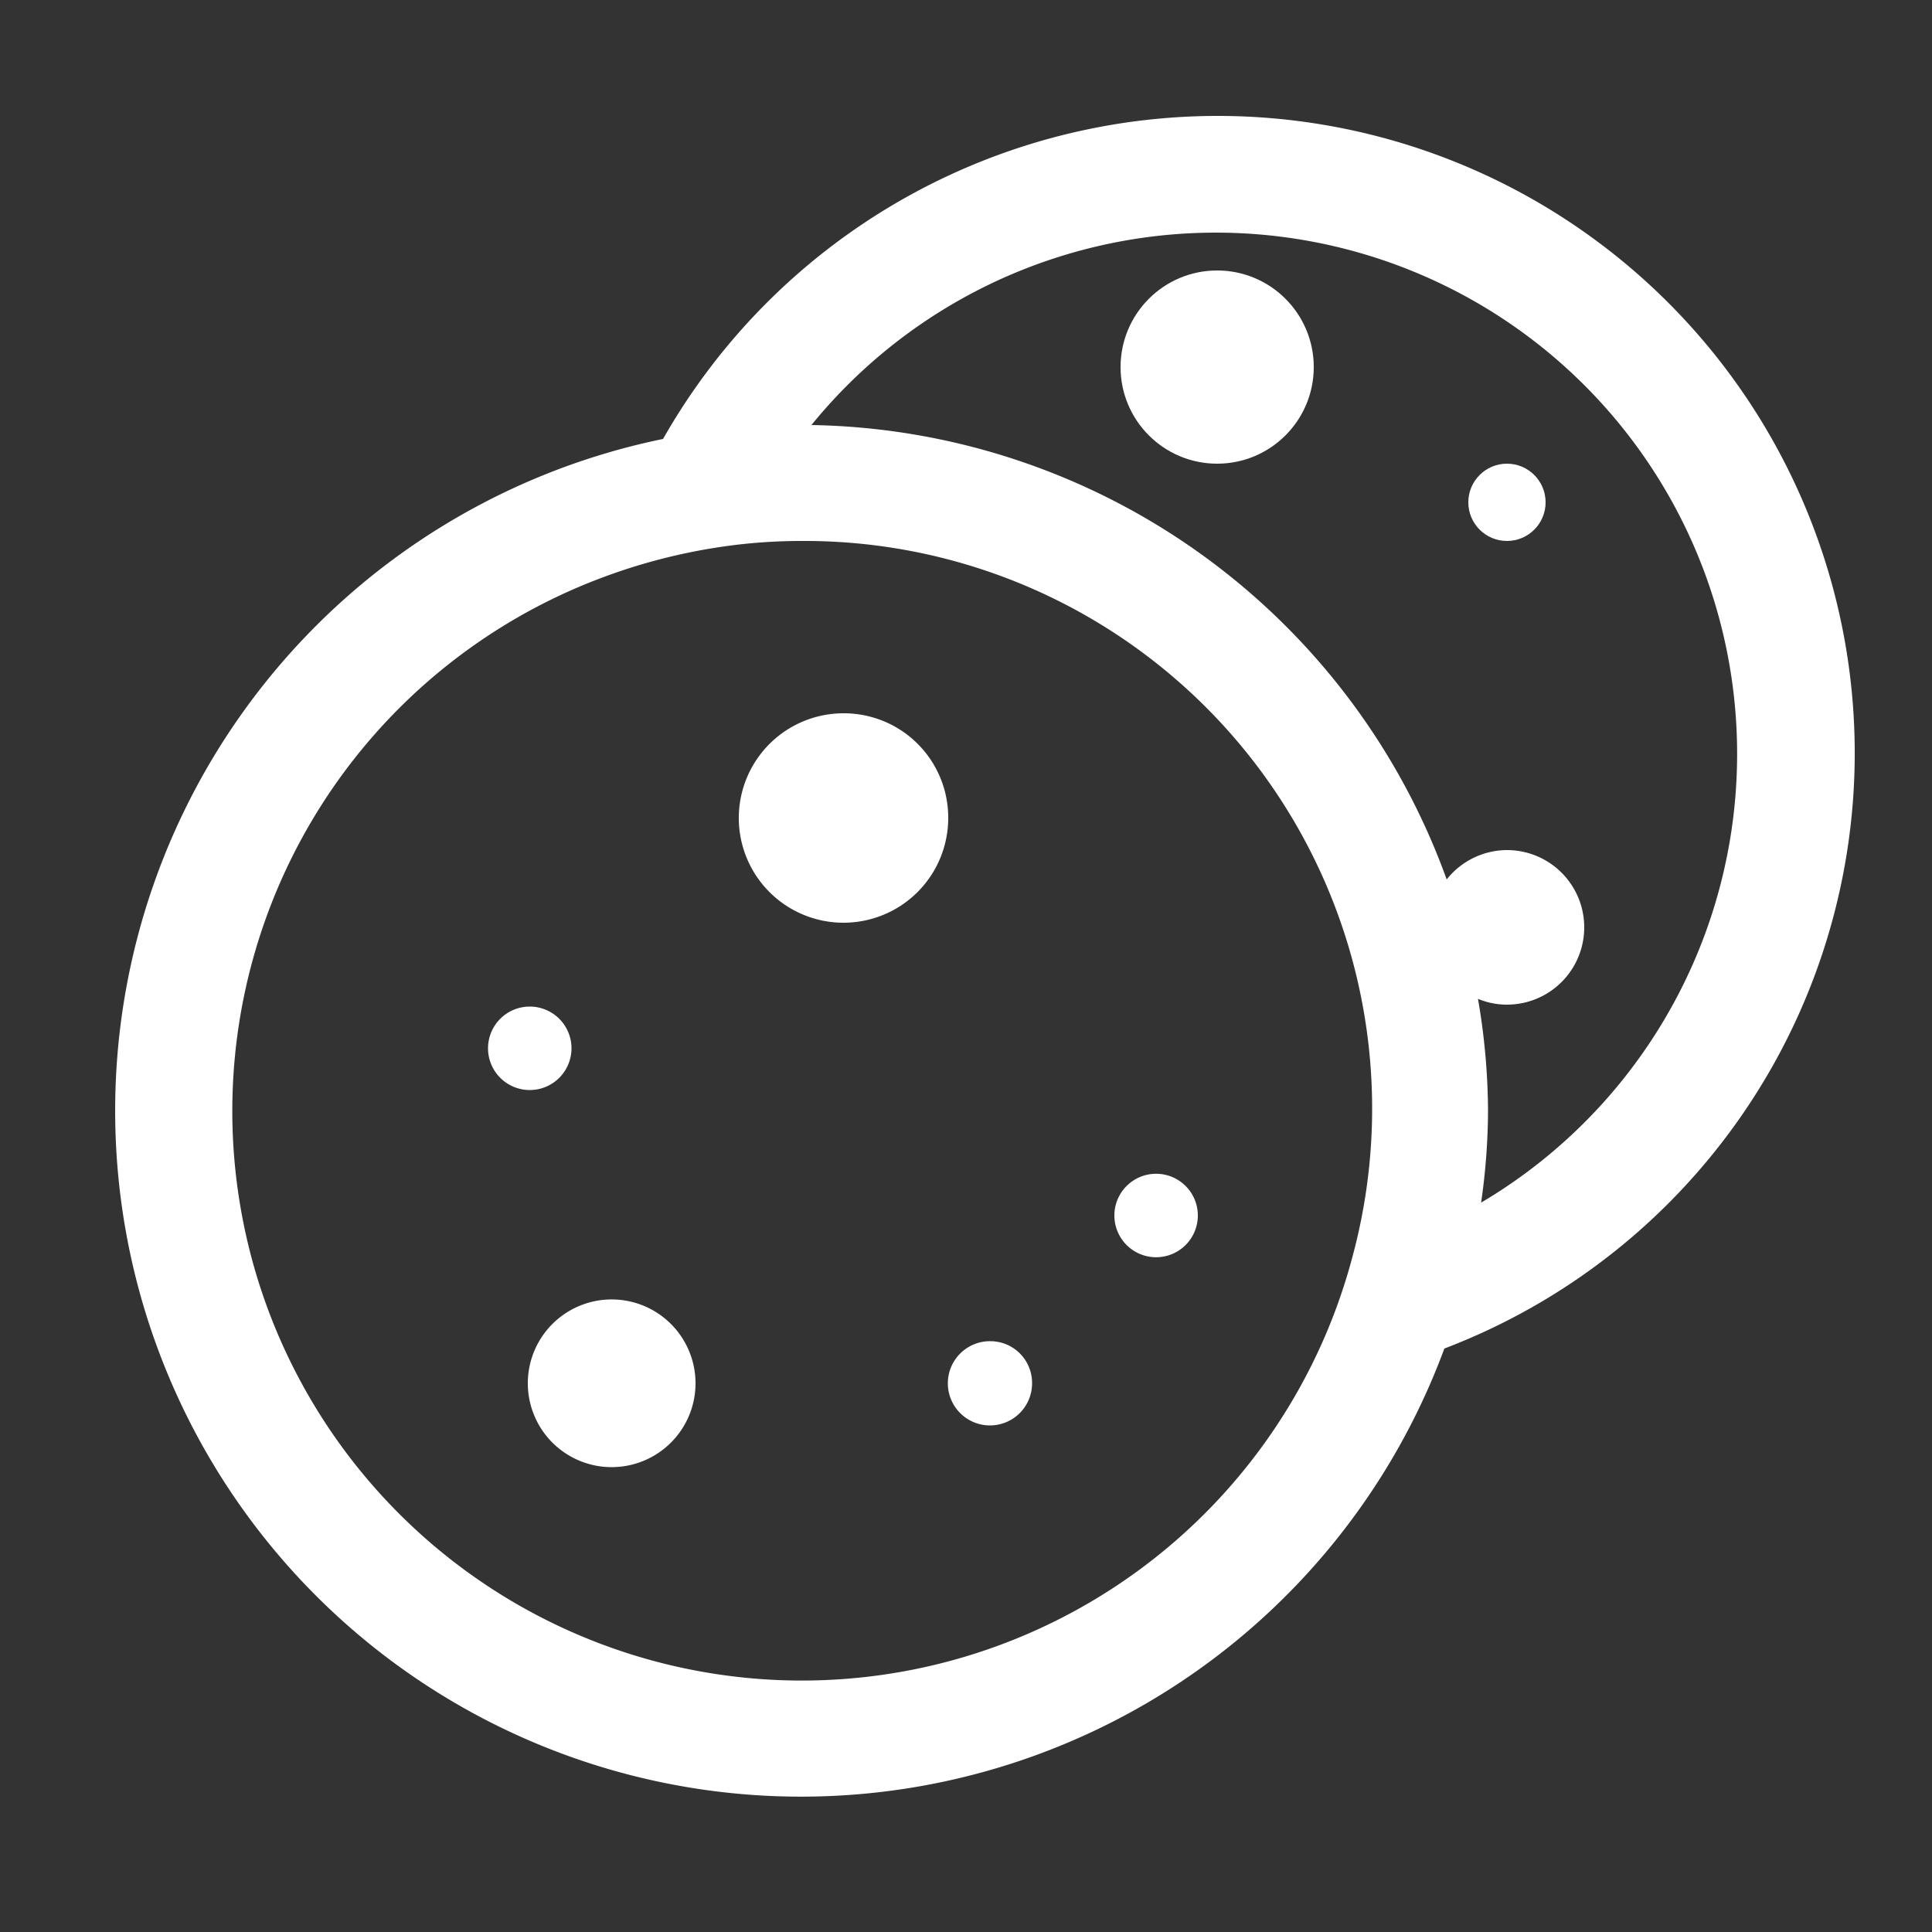 <svg id="Layer_1" data-name="Layer 1" xmlns="http://www.w3.org/2000/svg" viewBox="0 0 50 50"><rect x="0" y="0" width="50" height="50" fill="#333333" stroke="none"/><defs><style>.cls-1{fill:#fff;}</style></defs><title>cookies copy</title><path class="cls-1" d="M30,30.38A1.08,1.08,0,1,0,31,31.46,1.08,1.08,0,0,0,30,30.38Z"/><path class="cls-1" d="M15.88,33.63A2.17,2.17,0,1,0,18,35.79,2.17,2.17,0,0,0,15.88,33.63Z"/><path class="cls-1" d="M14.79,27.13a1.08,1.08,0,1,0-1.08,1.08A1.08,1.08,0,0,0,14.79,27.13Z"/><circle class="cls-1" cx="39" cy="13" r="1"/><circle class="cls-1" cx="31.5" cy="9.5" r="2.5"/><path class="cls-1" d="M31.5,3a16.51,16.51,0,0,0-14.34,8.36A17.75,17.75,0,1,0,37.38,34.9,16.49,16.49,0,0,0,31.5,3ZM35,32.53A14.74,14.74,0,1,1,15.66,14.92a15,15,0,0,1,3.48-.83A14.35,14.35,0,0,1,20.75,14,14.69,14.69,0,0,1,35,32.53Zm3.33-1.4a17,17,0,0,0,.18-2.38,17.37,17.37,0,0,0-.26-2.9A1.94,1.94,0,0,0,39,26a2,2,0,0,0,0-4,2,2,0,0,0-1.56.76A17.79,17.79,0,0,0,21,11,13.49,13.49,0,1,1,38.32,31.13Z"/><path class="cls-1" d="M21.83,18.46a2.71,2.71,0,1,0,2.71,2.71A2.7,2.7,0,0,0,21.83,18.46Z"/><path class="cls-1" d="M25.63,34.71a1.09,1.09,0,1,0,1.08,1.08A1.08,1.08,0,0,0,25.63,34.71Z"/></svg>